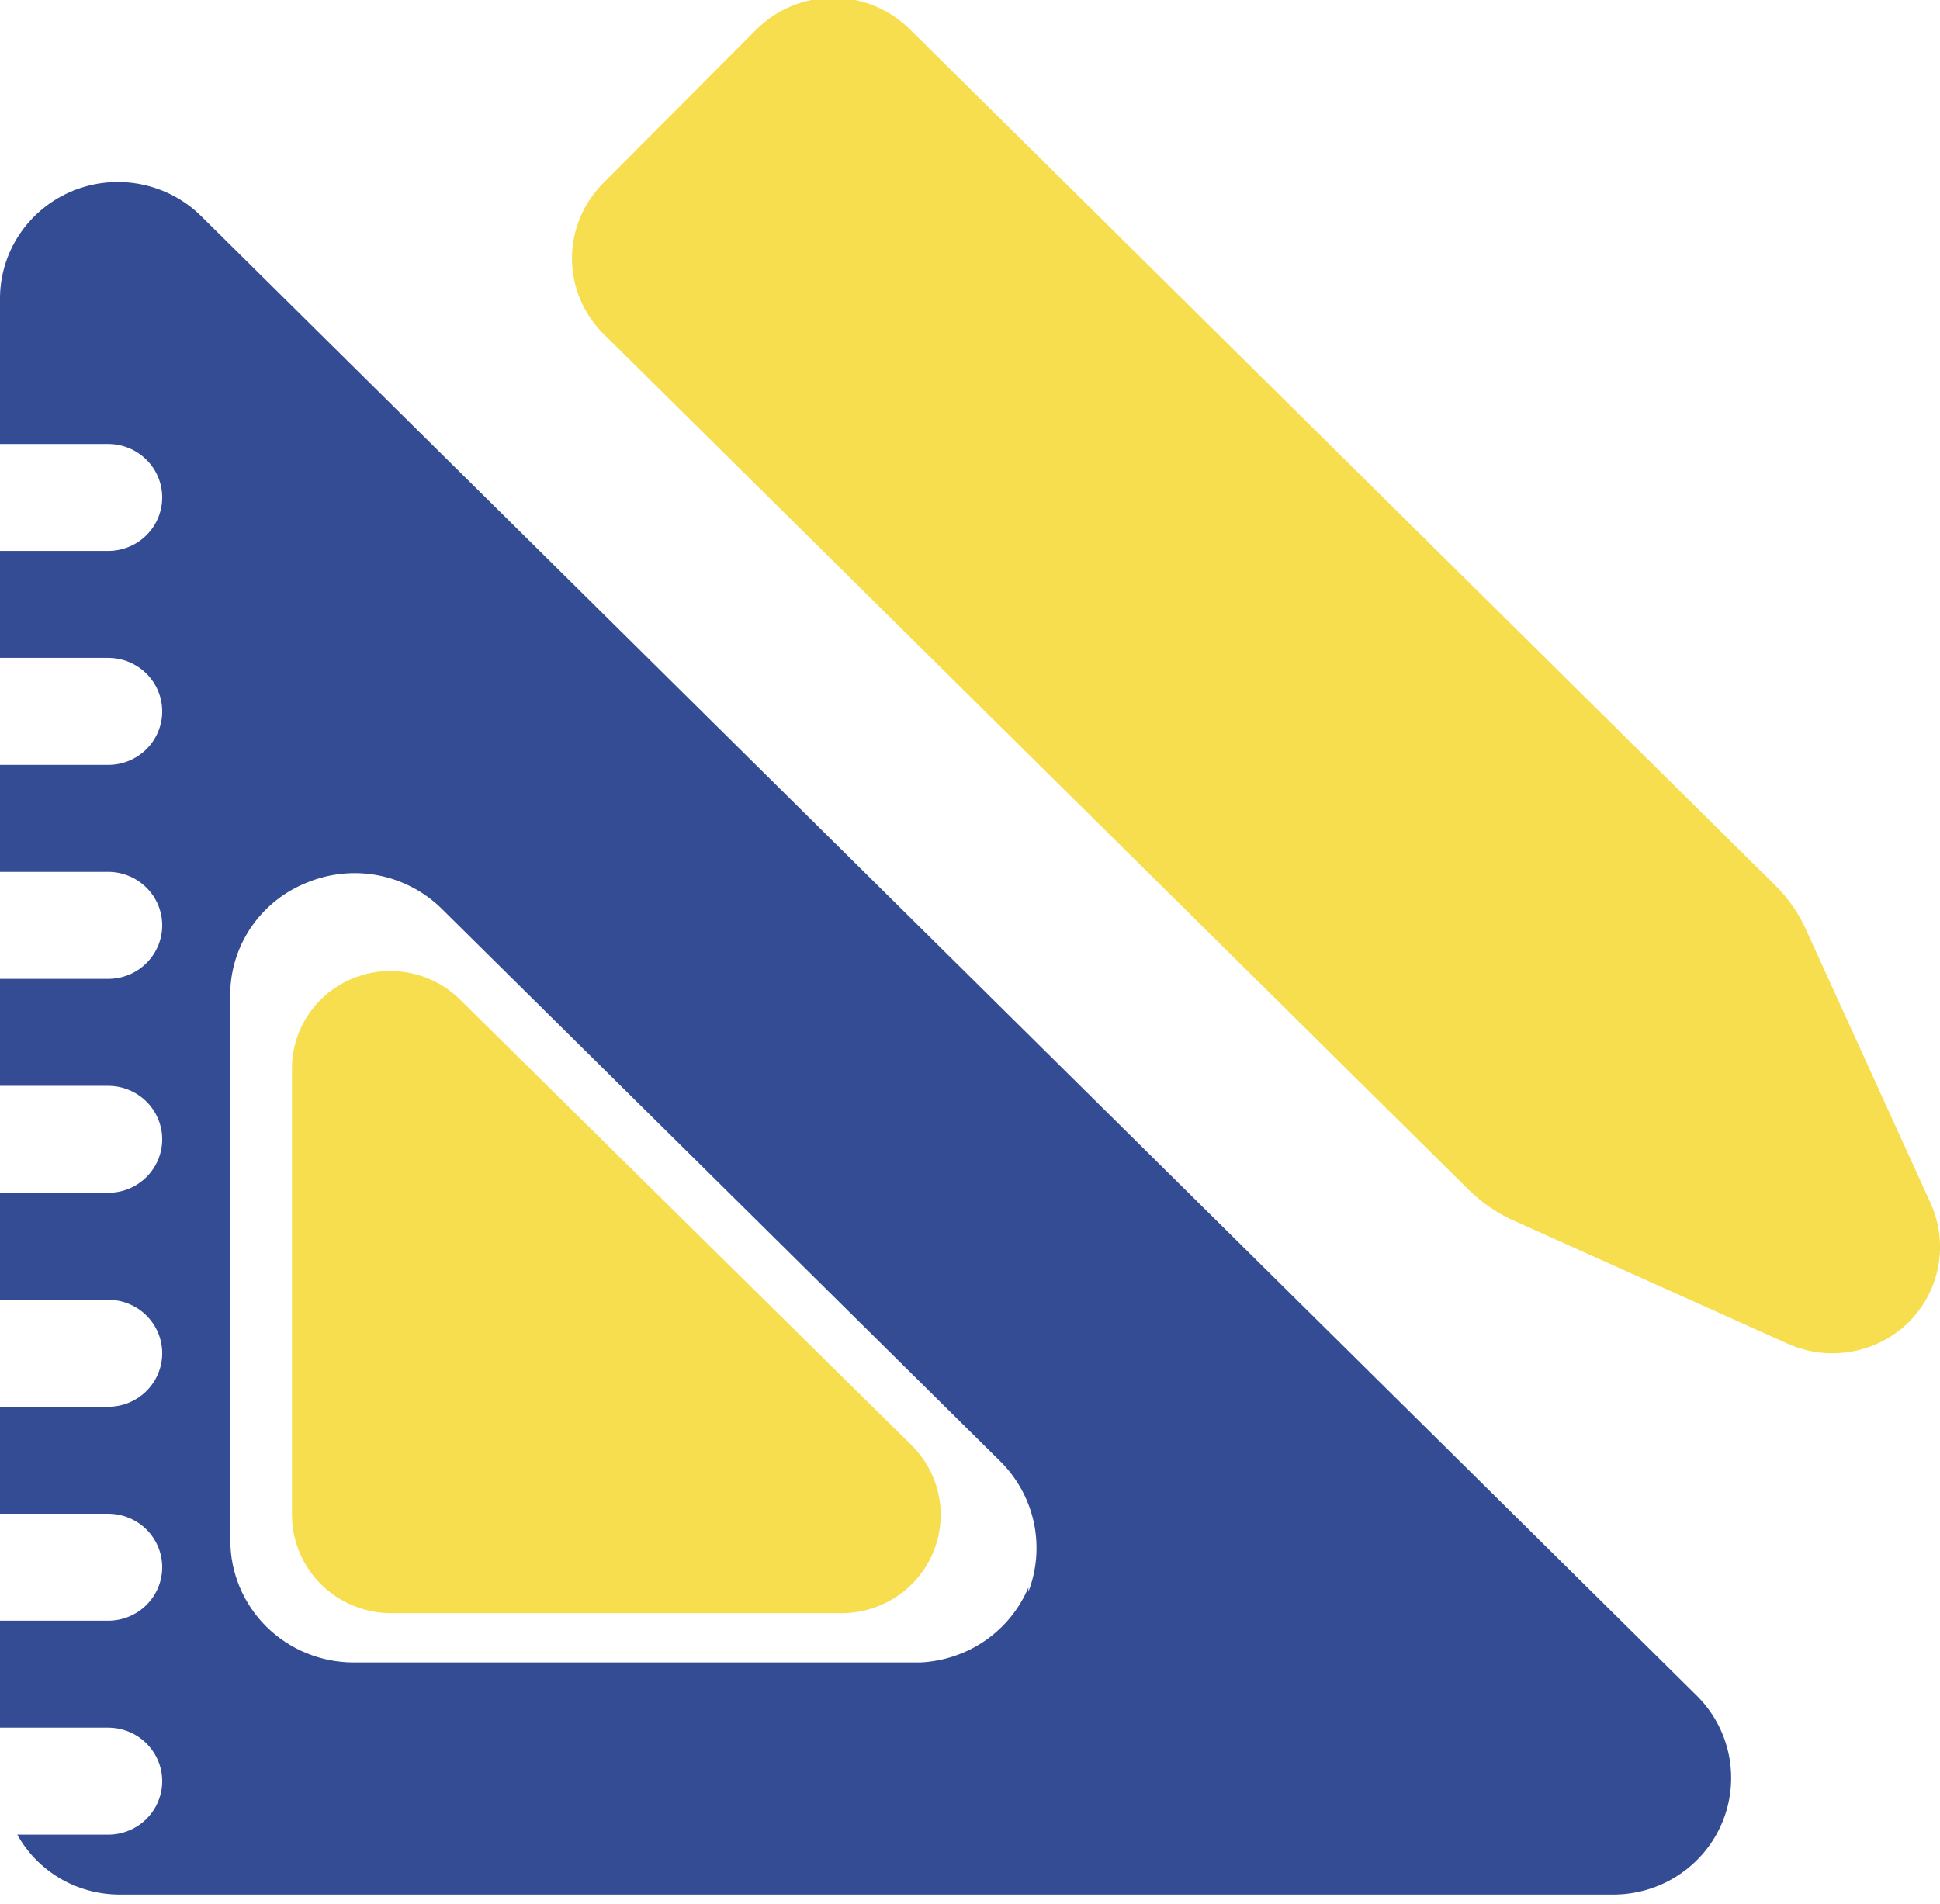 <svg width="54" height="53" viewBox="0 0 54 53" fill="none" xmlns="http://www.w3.org/2000/svg">
<g clip-path="url(#clip0_100_1220)">
<path d="M25.405 40.266L12.823 27.846C12.441 27.461 11.952 27.197 11.419 27.089C10.885 26.98 10.331 27.031 9.826 27.236C9.322 27.44 8.891 27.789 8.589 28.237C8.286 28.686 8.125 29.213 8.127 29.752V42.201C8.135 42.923 8.43 43.612 8.949 44.12C9.467 44.627 10.167 44.911 10.896 44.911H23.448C23.989 44.905 24.517 44.742 24.965 44.443C25.413 44.143 25.764 43.72 25.972 43.225C26.18 42.731 26.237 42.188 26.136 41.661C26.035 41.135 25.781 40.65 25.405 40.266Z" fill="#F7DE4E"/>
<path d="M53.729 33.475L50.298 25.94C50.086 25.449 49.78 25.004 49.395 24.63L25.315 0.804C24.751 0.249 23.988 -0.062 23.192 -0.062C22.397 -0.062 21.634 0.249 21.07 0.804L16.796 5.093C16.236 5.651 15.921 6.406 15.921 7.192C15.921 7.979 16.236 8.734 16.796 9.292L40.877 33.118C41.258 33.495 41.707 33.798 42.201 34.011L49.756 37.406C50.153 37.585 50.584 37.677 51.02 37.674C51.81 37.671 52.567 37.361 53.127 36.811C53.558 36.381 53.847 35.832 53.954 35.236C54.062 34.64 53.983 34.026 53.729 33.475Z" fill="#F7DE4E"/>
<path d="M47.197 47.175L5.629 6.046C5.17 5.58 4.58 5.262 3.936 5.132C3.292 5.002 2.624 5.066 2.017 5.317C1.411 5.567 0.894 5.992 0.535 6.536C0.175 7.08 -0.011 7.719 -7.8266e-07 8.369V12.36H3.01C3.409 12.36 3.792 12.517 4.074 12.796C4.356 13.075 4.515 13.454 4.515 13.849C4.515 14.044 4.476 14.238 4.4 14.419C4.325 14.599 4.214 14.763 4.074 14.902C3.934 15.04 3.769 15.15 3.586 15.224C3.403 15.299 3.208 15.338 3.01 15.338H-7.8266e-07V18.316H3.01C3.409 18.316 3.792 18.473 4.074 18.752C4.356 19.031 4.515 19.41 4.515 19.805C4.515 20.2 4.356 20.579 4.074 20.858C3.792 21.137 3.409 21.294 3.01 21.294H-7.8266e-07V24.272H3.01C3.409 24.272 3.792 24.429 4.074 24.709C4.356 24.988 4.515 25.367 4.515 25.762C4.515 26.157 4.356 26.535 4.074 26.814C3.792 27.094 3.409 27.251 3.01 27.251H-7.8266e-07V30.229H3.01C3.409 30.229 3.792 30.386 4.074 30.665C4.356 30.944 4.515 31.323 4.515 31.718C4.515 32.113 4.356 32.492 4.074 32.771C3.792 33.05 3.409 33.207 3.01 33.207H-7.8266e-07V36.185H3.01C3.409 36.185 3.792 36.342 4.074 36.621C4.356 36.901 4.515 37.279 4.515 37.674C4.515 38.069 4.356 38.448 4.074 38.727C3.792 39.007 3.409 39.163 3.01 39.163H-7.8266e-07V42.142H3.01C3.409 42.142 3.792 42.299 4.074 42.578C4.356 42.857 4.515 43.236 4.515 43.631C4.515 44.026 4.356 44.404 4.074 44.684C3.792 44.963 3.409 45.12 3.01 45.12H-7.8266e-07V48.098H3.01C3.409 48.098 3.792 48.255 4.074 48.534C4.356 48.814 4.515 49.192 4.515 49.587C4.515 49.982 4.356 50.361 4.074 50.64C3.792 50.919 3.409 51.076 3.01 51.076H0.482C0.758 51.574 1.162 51.991 1.654 52.284C2.146 52.577 2.707 52.735 3.281 52.744H44.849C45.507 52.755 46.152 52.571 46.702 52.215C47.252 51.859 47.681 51.348 47.934 50.748C48.187 50.148 48.252 49.487 48.121 48.849C47.989 48.212 47.668 47.629 47.197 47.175ZM28.625 44.197C28.375 44.791 27.959 45.302 27.426 45.671C26.893 46.04 26.265 46.252 25.615 46.282H9.843C9.392 46.282 8.946 46.194 8.53 46.023C8.113 45.852 7.735 45.602 7.416 45.287C7.098 44.972 6.845 44.597 6.673 44.186C6.5 43.774 6.411 43.332 6.411 42.886V27.549C6.44 26.901 6.657 26.276 7.036 25.748C7.415 25.219 7.94 24.811 8.548 24.57C9.173 24.312 9.86 24.242 10.524 24.369C11.188 24.497 11.799 24.815 12.281 25.285L27.903 40.742C28.351 41.21 28.657 41.794 28.785 42.426C28.912 43.058 28.857 43.713 28.625 44.316V44.197Z" fill="#344C94"/>
</g>
<defs>
<clipPath id="clip0_100_1220">
<rect width="54" height="52.744" fill="white"/>
</clipPath>
</defs>
</svg>
